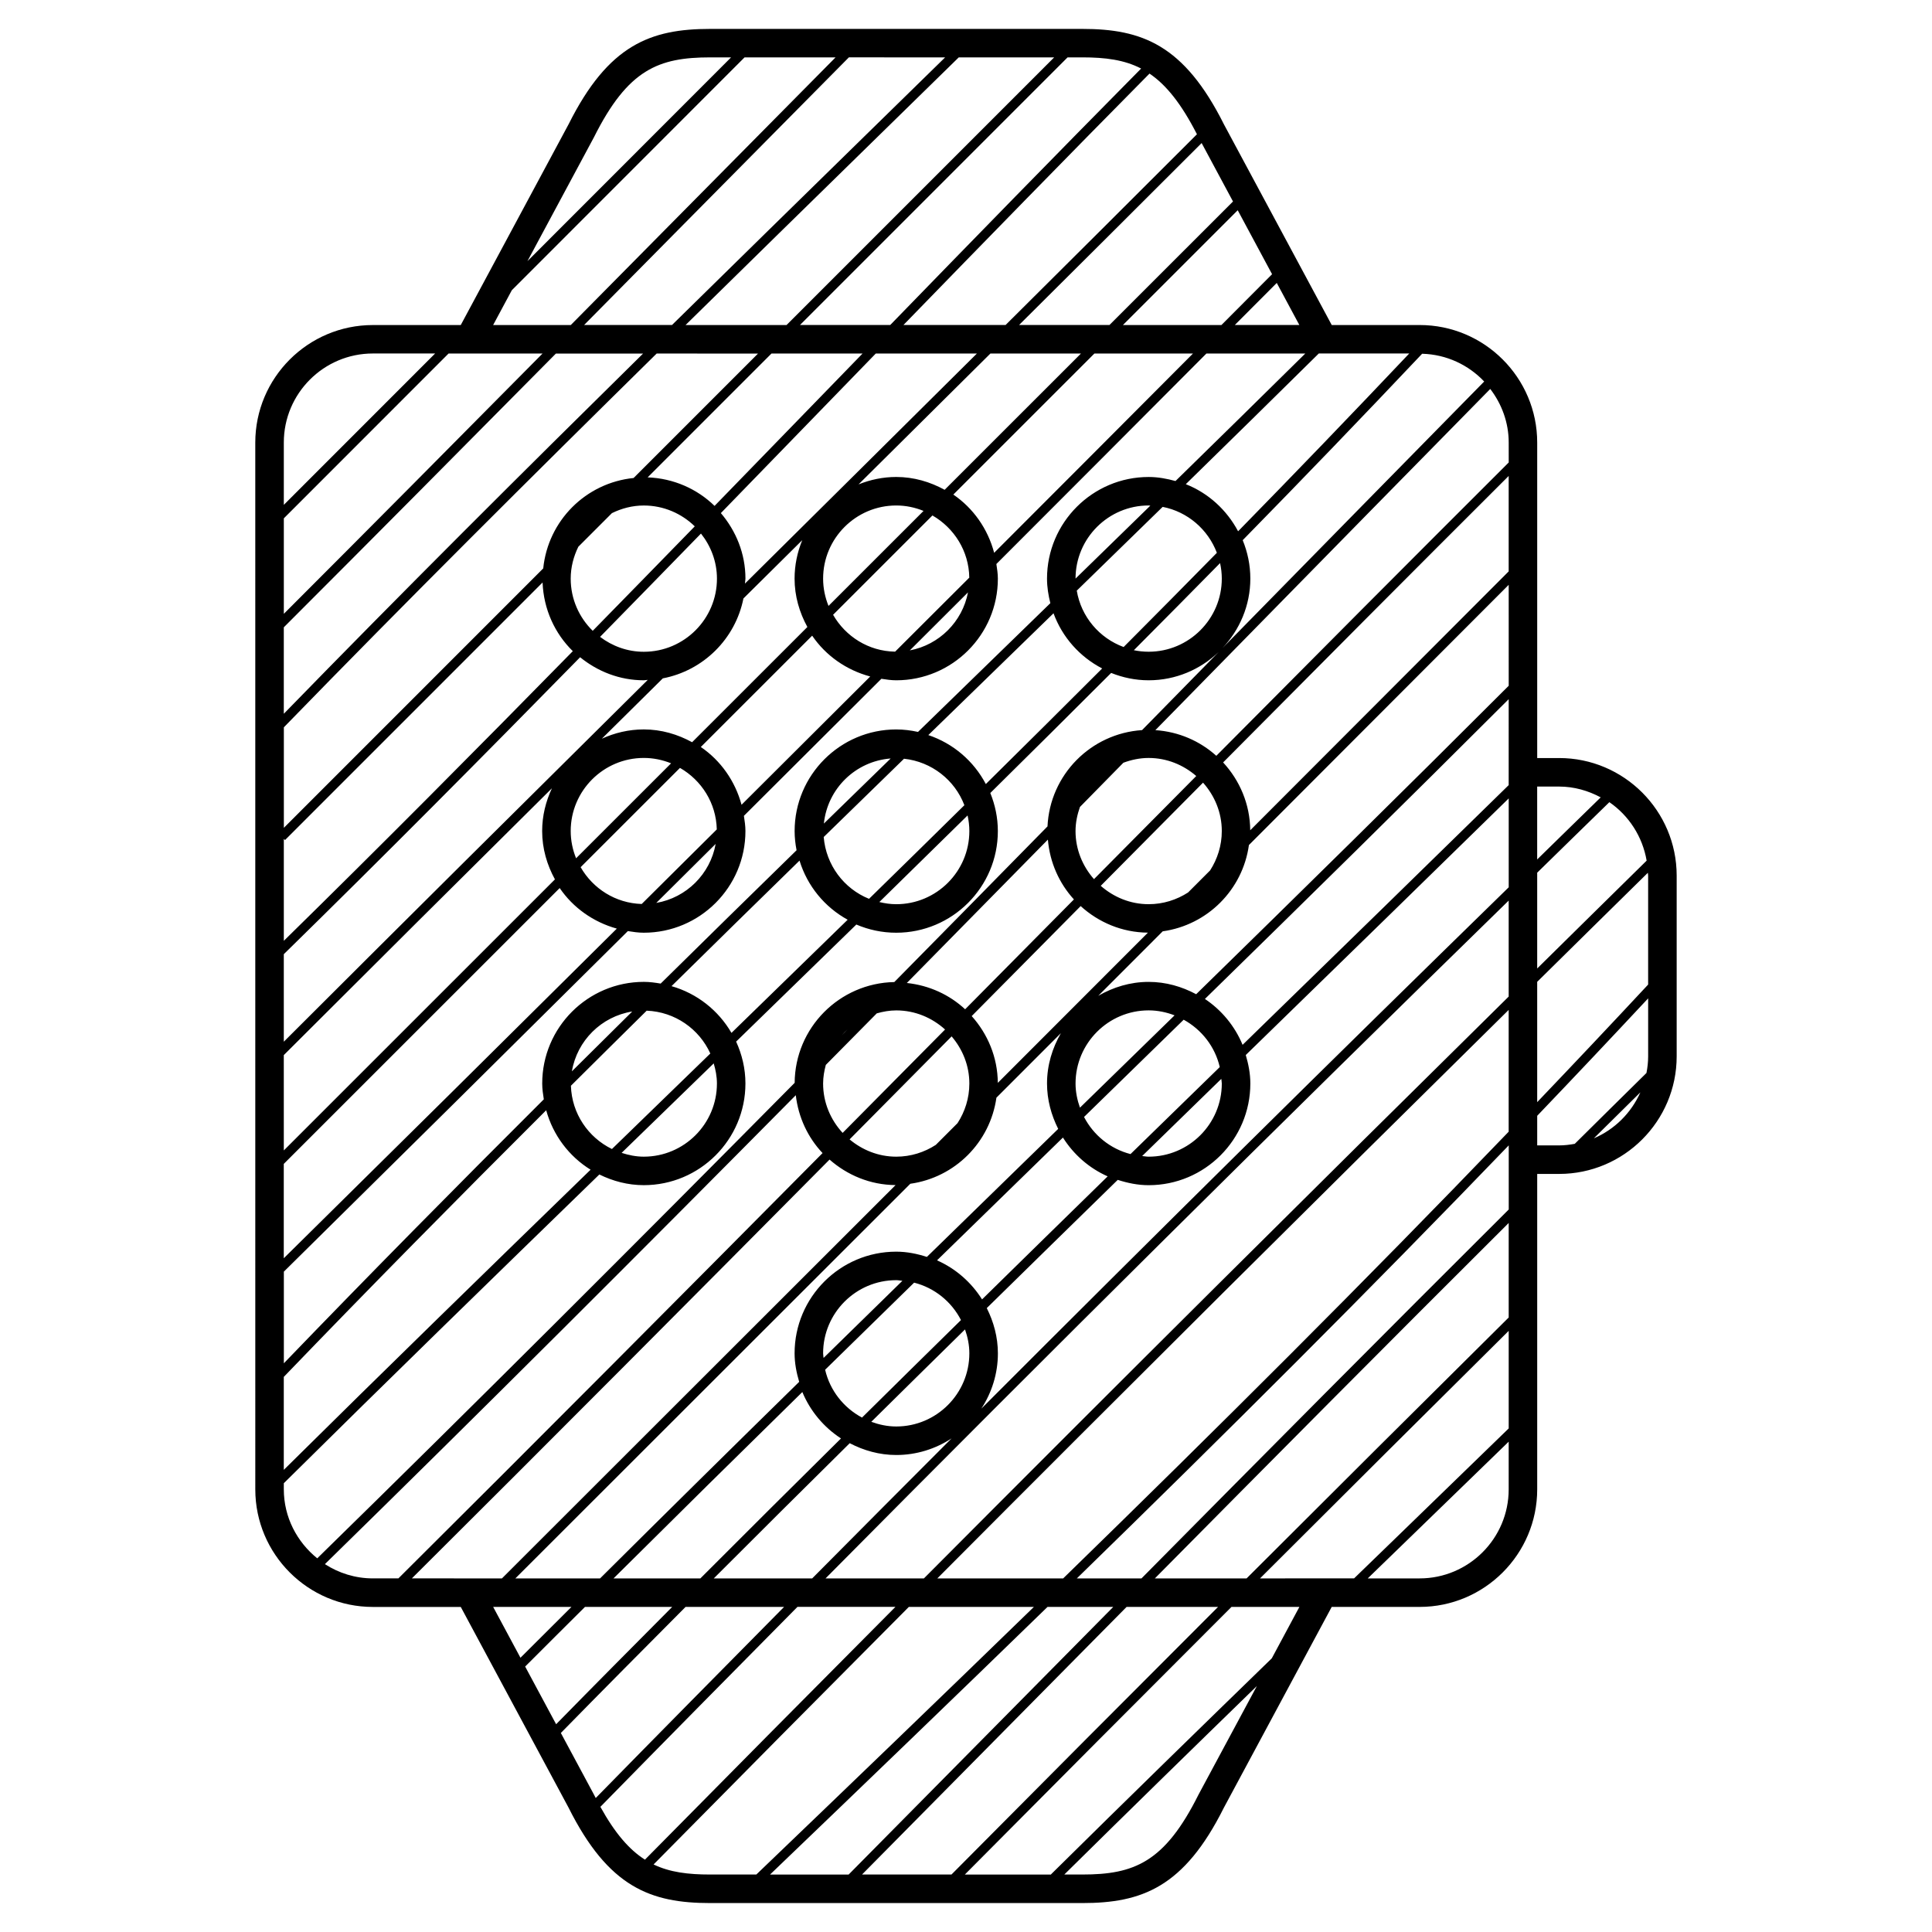 <?xml version="1.0" encoding="UTF-8"?>
<!-- Uploaded to: SVG Repo, www.svgrepo.com, Generator: SVG Repo Mixer Tools -->
<svg fill="#000000" width="800px" height="800px" version="1.1" viewBox="144 144 512 512" xmlns="http://www.w3.org/2000/svg">
 <path d="m557.18 344.89h-5.805v-83.598c0-17.18-13.969-31.156-31.156-31.156l-23.293 0.004-28.539-53.125c-10.602-21.207-21.809-25.355-37.594-25.355h-98.555c-15.781 0-26.988 4.152-37.551 25.262l-28.582 53.219h-23.297c-17.18 0-31.156 13.977-31.156 31.156l0.004 277.4c0 17.176 13.977 31.16 31.156 31.16h23.297l28.531 53.121c10.605 21.211 21.82 25.355 37.598 25.355h98.555c15.785 0 26.988-4.144 37.539-25.266l28.586-53.219h23.301c17.168 0 31.156-13.977 31.156-31.16v-83.586h5.805c17.168 0 31.156-13.969 31.156-31.16v-47.902c-0.004-17.18-13.988-31.152-31.156-31.152zm-76.141 238.58c-17.898 17.387-38.125 37.102-58.516 57.254l0.055 0.055-22.887-0.004c23.383-23.559 46.98-47.242 70.664-70.926h17.996zm-30.992-21.172c31.02-31.344 62.453-63 93.773-94.199v25.051c-23.141 22.945-46.336 46.031-69.469 69.152h-24.305zm93.773-97.758c-32.496 32.363-65.148 65.242-97.32 97.758h-17.129c39.484-38.48 77.406-76.262 114.46-114.76v17zm-104.8 105.31c-10.305 10.418-20.574 20.809-30.746 31.102-13.125 13.281-26.242 26.555-39.379 39.824h-20.828c25.227-24.191 49.652-47.707 73.535-70.926zm-13.27-7.551h-33.355c50.438-50.645 101.02-100.96 151.42-150.66v32.273c-38.184 39.73-77.293 78.672-118.07 118.39zm-119.16 0c16.625-16.523 33.32-33.004 50.039-49.395 2.098 5.066 5.699 9.34 10.242 12.297-12.461 12.332-24.887 24.676-37.262 37.09l-23.02 0.004zm15.547 7.551c-10.289 10.352-20.582 20.703-30.758 31.09l-8.207-15.285c5.25-5.269 10.566-10.535 15.852-15.805zm59.375-119.32c-4.719 0-8.996-1.77-12.363-4.578 9.074-9.148 18.055-18.227 27.043-27.301 2.887 3.387 4.695 7.707 4.695 12.496 0 3.879-1.168 7.465-3.133 10.5l-5.758 5.758c-3.023 1.961-6.617 3.125-10.484 3.125zm-19.379-19.383c0-1.719 0.297-3.352 0.715-4.934 4.504-4.551 9.008-9.109 13.504-13.66 1.652-0.465 3.359-0.785 5.16-0.785 4.992 0 9.5 1.949 12.941 5.062-9.023 9.109-18.043 18.211-27.145 27.398-3.184-3.453-5.176-8.023-5.176-13.082zm4.934-12.789c0.492-0.555 1.008-1.078 1.559-1.578-0.52 0.527-1.039 1.051-1.559 1.578zm54.633-51.852c0.52 6.086 3.004 11.586 6.898 15.852-7.766 7.844-15.551 15.699-23.242 23.469-1.848 1.867-3.738 3.773-5.586 5.644-4.156-3.859-9.516-6.344-15.453-6.969 12.5-12.688 24.961-25.348 37.383-37.996zm20.008-20.371c2.098-0.777 4.332-1.266 6.695-1.266 4.84 0 9.215 1.844 12.617 4.785-9.062 9.133-18.105 18.246-27.102 27.328-3.008-3.414-4.891-7.844-4.891-12.734 0-2.254 0.465-4.383 1.168-6.394 3.844-3.906 7.688-7.82 11.512-11.719zm-79.039 160.86c7.875-7.715 15.742-15.426 23.582-23.078 5.43 1.379 9.906 5.039 12.418 9.914-8.758 8.594-17.477 17.195-26.227 25.844-4.859-2.606-8.5-7.168-9.773-12.68zm-0.535-4.352c0-10.68 8.691-19.383 19.375-19.383 0.559 0 1.082 0.117 1.633 0.168-6.941 6.777-13.922 13.613-20.887 20.441-0.023-0.414-0.121-0.809-0.121-1.227zm66.898-71.5c0-10.688 8.699-19.383 19.375-19.383 2.422 0 4.727 0.5 6.867 1.32-8.398 8.203-16.738 16.34-25.074 24.461-0.711-2.012-1.168-4.148-1.168-6.398zm-20.602-0.172c-0.047-6.816-2.691-12.973-6.918-17.699 1.867-1.883 3.769-3.805 5.633-5.688 7.688-7.766 15.473-15.625 23.242-23.461 4.734 4.301 10.949 6.988 17.82 7.039-13.258 13.273-26.492 26.523-39.777 39.809zm49.258-16.738c4.758 2.625 8.309 7.125 9.562 12.551-7.859 7.656-15.75 15.352-23.652 23.059-5.371-1.387-9.805-5.008-12.316-9.836 8.773-8.551 17.559-17.125 26.406-25.773zm10.102 16.91c0 10.695-8.699 19.387-19.387 19.387-0.586 0-1.145-0.121-1.715-0.172 7.008-6.836 14-13.66 20.973-20.449 0.031 0.418 0.129 0.812 0.129 1.234zm-30.25 24.605c-11.074 10.812-22.168 21.699-33.285 32.605-2.856-4.527-6.988-8.168-11.934-10.348 8.73-8.52 17.473-17.043 26.113-25.469 2.402-2.344 4.848-4.727 7.254-7.074 2.84 4.508 6.945 8.113 11.852 10.285zm-37.801 40.562c0.695 1.996 1.148 4.102 1.148 6.332 0 10.691-8.691 19.391-19.375 19.391-2.332 0-4.539-0.484-6.613-1.238 8.285-8.188 16.547-16.34 24.84-24.484zm5.766-5.652c11.598-11.371 23.16-22.715 34.707-33.98 2.602 0.836 5.32 1.41 8.195 1.41 14.855 0 26.945-12.086 26.945-26.949 0-2.637-0.504-5.141-1.211-7.547 1.715-1.668 3.457-3.371 5.164-5.031 21.527-20.969 43.047-41.945 64.52-62.973v23.555c-46.895 45.762-93.551 91.895-139.76 138.16 2.754-4.227 4.387-9.25 4.387-14.656-0.004-4.324-1.129-8.359-2.945-11.984zm138.31-138.59c-22.051 21.602-44.16 43.152-66.27 64.684-1.406 1.367-2.836 2.769-4.246 4.141-2.062-4.977-5.559-9.203-9.984-12.16 26.875-26.273 53.891-52.852 80.504-79.441zm0-26.328c-27.363 27.363-55.176 54.707-82.82 81.738-3.773-2.016-8.02-3.266-12.59-3.266-4.883 0-9.402 1.406-13.355 3.688 5.699-5.699 11.387-11.395 17.078-17.09 11.863-1.664 21.195-11 22.848-22.867 23.027-23.055 45.988-46.055 68.844-68.957l0.004 26.754zm-68.492 38.289c-0.059-6.949-2.801-13.227-7.184-17.977 25.145-25.336 50.461-50.766 75.676-75.918v25.293c-22.738 22.785-45.578 45.664-68.492 68.602zm-7.535 0.211c0 3.844-1.16 7.41-3.098 10.43-1.945 1.949-3.894 3.898-5.84 5.848-3.023 1.945-6.594 3.102-10.445 3.102-4.875 0-9.289-1.875-12.699-4.867 8.996-9.082 18.043-18.203 27.113-27.34 3.055 3.43 4.969 7.891 4.969 12.828zm-82.543 93.469c11.836-1.664 21.145-10.973 22.816-22.812 5.703-5.703 11.387-11.391 17.09-17.098-2.277 3.949-3.68 8.469-3.68 13.34 0 4.336 1.133 8.387 2.961 12.027-2.578 2.516-5.195 5.066-7.766 7.57-8.941 8.715-17.984 17.531-27.031 26.359-2.586-0.828-5.273-1.391-8.125-1.391-14.852 0-26.934 12.082-26.934 26.938 0 2.641 0.5 5.144 1.215 7.559-17.633 17.285-35.242 34.668-52.77 52.098h-22.449c34.844-34.789 69.766-69.688 104.67-104.59zm-16.059 68.754c3.707 1.934 7.859 3.129 12.324 3.129 5.414 0 10.445-1.637 14.672-4.402-12.344 12.375-24.691 24.738-36.949 37.109h-26.078c11.965-11.992 23.984-23.914 36.031-35.836zm174.63-143.8v25.441c-51.574 50.855-103.36 102.36-154.98 154.2h-26.066c59.555-60.105 120.15-120.18 181.05-179.64zm7.555 21.531c9.773-9.633 19.574-19.32 29.328-28.898 0.004 0.258 0.074 0.492 0.074 0.75v28.875c-9.754 10.473-19.555 20.848-29.402 31.16zm29.004-32.113c-9.648 9.465-19.336 19.055-29.004 28.574v-25.383c6.383-6.223 12.734-12.488 19.125-18.688 5.152 3.547 8.781 9.094 9.879 15.496zm-23.199-19.633c4.004 0 7.723 1.098 11.027 2.863-5.621 5.461-11.219 10.977-16.836 16.453v-19.316zm-13.359-85.879c-25.805 25.746-51.73 51.785-77.48 77.727-4.352-3.914-9.957-6.387-16.152-6.801 8.238-8.398 16.473-16.793 24.66-25.141 21.422-21.844 42.777-43.613 64.086-65.277 3.027 3.965 4.891 8.855 4.891 14.219l0.004 5.273zm-142.93 97.672c0 10.688-8.691 19.383-19.375 19.383-1.547 0-3.031-0.227-4.481-0.574 7.793-7.621 15.586-15.27 23.387-22.949 0.297 1.34 0.469 2.723 0.469 4.141zm-26.586 17.957c-6.644-2.68-11.395-8.938-12.012-16.379 7.113-6.938 14.207-13.855 21.285-20.746 7.344 0.797 13.457 5.644 15.996 12.316-8.422 8.305-16.844 16.574-25.27 24.809zm-40.309 48.945c0 10.695-8.695 19.387-19.383 19.387-2.062 0-4.004-0.406-5.875-1.008 2.949-2.856 5.926-5.758 8.855-8.602 5.164-5.012 10.367-10.07 15.551-15.109 0.504 1.703 0.852 3.473 0.852 5.332zm-18.152 7.969c-3.199 3.109-6.453 6.266-9.672 9.391-6.273-3.062-10.641-9.375-10.871-16.766 6.691-6.644 13.375-13.285 20.078-19.895 7.512 0.297 13.922 4.852 16.867 11.348-5.477 5.309-10.957 10.633-16.402 15.922zm-36.203-218.2c20.555-20.566 41.105-41.137 61.668-61.695h24.117c-15.055 15.195-30.098 30.406-45.137 45.621-8.281 8.375-16.629 16.82-25.027 25.305h-20.574zm8.141 16.781c-22.723 22.953-45.699 46.117-68.562 68.98v-25.305c14.547-14.566 29.102-29.113 43.656-43.676zm-68.57 72.555c24.035-24.031 48.23-48.422 72.109-72.547h23.102c-31.941 31.465-63.945 63.34-95.211 95.457zm125.68-72.555c-10.992 10.992-21.984 21.992-32.98 32.984-12.664 1.289-22.66 11.289-23.949 23.957-22.914 22.918-45.828 45.832-68.738 68.75v-26.637c32.41-33.332 65.652-66.418 98.797-99.051l26.871 0.004zm-19.211-7.551c16.609-16.328 33.191-32.57 49.578-48.598l22.816-22.328h25.285c-23.641 23.641-47.277 47.289-70.922 70.926zm134.47 7.551c-17.539 17.609-35.086 35.207-52.688 52.809-1.676-6.352-5.531-11.824-10.82-15.434 12.461-12.461 24.93-24.914 37.387-37.379zm-18.566-7.551c10.141-10.141 20.289-20.273 30.426-30.422l9.105 16.949c-4.465 4.488-8.957 8.984-13.426 13.473zm-60.367 86.555c-7.055-0.109-13.141-4.031-16.438-9.77 8.777-8.777 17.551-17.547 26.328-26.324 5.742 3.309 9.664 9.41 9.766 16.48-6.547 6.543-13.102 13.074-19.656 19.613zm19.312-15.711c-1.484 7.777-7.629 13.906-15.41 15.375 5.137-5.125 10.277-10.246 15.41-15.375zm-86.469 82.582c-6.949-0.207-12.93-4.082-16.184-9.754 8.777-8.77 17.547-17.543 26.324-26.312 5.703 3.273 9.598 9.305 9.758 16.305-6.637 6.598-13.27 13.172-19.898 19.762zm19.598-15.918c-1.43 7.984-7.742 14.258-15.742 15.637 5.242-5.211 10.488-10.414 15.742-15.637zm-38.414-3.41c0-10.688 8.695-19.375 19.375-19.375 2.555 0 4.988 0.523 7.227 1.426-8.395 8.387-16.781 16.781-25.176 25.164-0.902-2.231-1.426-4.66-1.426-7.215zm-76.027 2.07 0.316 0.316c22.754-22.758 45.504-45.508 68.258-68.262 0.273 7.117 3.25 13.539 8.012 18.203-25.293 25.789-50.855 51.535-76.586 76.762zm86.949-86.32c2.562-1.258 5.41-2.023 8.453-2.023 5.25 0 10.004 2.117 13.504 5.523-8.961 9.211-17.996 18.438-27.043 27.684-3.594-3.523-5.836-8.41-5.836-13.824 0-3.043 0.77-5.894 2.023-8.457 2.969-2.973 5.938-5.938 8.898-8.902zm27.836 17.355c0 10.688-8.695 19.383-19.383 19.383-4.363 0-8.352-1.5-11.594-3.949 8.949-9.141 17.879-18.27 26.742-27.379 2.613 3.305 4.234 7.422 4.234 11.945zm-114.79 99.527c26.383-25.84 52.602-52.254 78.527-78.695 4.629 3.758 10.453 6.106 16.871 6.106 0.363 0 0.695-0.098 1.055-0.105-31.926 31.641-64.418 63.879-96.453 95.887zm100.44-73.098c10.742-2.047 19.234-10.461 21.367-21.176 5.164-5.117 10.387-10.293 15.586-15.445-1.289 3.148-2.031 6.578-2.031 10.188 0 4.664 1.301 8.992 3.391 12.82-10.184 10.184-20.363 20.359-30.547 30.535-3.828-2.098-8.152-3.391-12.812-3.391-3.969 0-7.707 0.91-11.105 2.457 5.414-5.348 10.781-10.664 16.152-15.988zm42.484-26.43c0-10.688 8.695-19.383 19.375-19.383 2.559 0 4.996 0.523 7.238 1.438-8.398 8.395-16.793 16.785-25.184 25.176-0.902-2.238-1.43-4.672-1.43-7.231zm-32.414 44.621c9.84-9.836 19.68-19.668 29.512-29.504 3.598 5.281 9.055 9.129 15.387 10.816-11.371 11.34-22.727 22.68-34.102 33.996-1.699-6.293-5.531-11.73-10.797-15.309zm64.621-68.16c-3.836-2.102-8.16-3.402-12.828-3.402-3.535 0-6.891 0.727-9.992 1.969 11.602-11.504 23.266-23.078 34.945-34.676h23.996c-12.039 12.039-24.082 24.07-36.121 36.109zm-52.922 24.855c0.02-0.441 0.133-0.867 0.133-1.316 0-6.648-2.516-12.664-6.516-17.367 8.891-9.148 17.785-18.305 26.57-27.363 4.793-4.938 9.648-9.934 14.484-14.922h26.797c-20.637 20.5-41.199 40.879-61.469 60.969zm18.379-47.797c-8.742 9.008-17.582 18.113-26.43 27.207-4.621-4.504-10.852-7.301-17.734-7.562l32.812-32.812h24.137c-4.266 4.394-8.555 8.809-12.785 13.168zm-140.59 172.75c23.559-23.543 47.367-47.219 71.059-70.711-1.617 3.461-2.59 7.269-2.59 11.336 0 4.66 1.293 8.984 3.387 12.809-23.957 23.941-47.898 47.898-71.852 71.832zm0 28.828c24.379-24.359 48.742-48.734 73.117-73.098 3.547 5.215 8.918 9.023 15.141 10.75-29.488 29.277-58.938 58.438-88.262 87.359v-25.012zm91.176-61.691c1.387 0.223 2.781 0.43 4.227 0.43 14.852 0 26.938-12.082 26.938-26.938 0-1.379-0.207-2.711-0.406-4.035 12.152-12.09 24.289-24.203 36.434-36.32 1.293 0.191 2.59 0.398 3.934 0.398 14.852 0 26.934-12.082 26.934-26.938 0-1.328-0.207-2.602-0.395-3.879 18.594-18.59 37.129-37.176 55.656-55.773h26.203c-11.406 11.262-22.887 22.535-34.391 33.785-2.277-0.629-4.637-1.074-7.113-1.074-14.844 0-26.934 12.082-26.934 26.938 0 2.254 0.359 4.41 0.883 6.5-7.246 7.059-14.473 14.082-21.633 21.043-4.465 4.344-8.957 8.715-13.441 13.078-1.863-0.406-3.777-0.656-5.762-0.656-14.852 0-26.934 12.082-26.934 26.934 0 1.738 0.195 3.43 0.516 5.078-11.992 11.707-24.008 23.496-36.016 35.336-1.461-0.246-2.934-0.453-4.457-0.453-14.852 0-26.934 12.082-26.934 26.934 0 1.438 0.207 2.816 0.422 4.191-23.207 23.137-46.262 46.473-68.891 69.953v-24.285c30.273-29.867 60.695-60 91.16-90.246zm138.47-112.75c-6.621 6.469-13.227 12.906-19.824 19.332 0.004-10.688 8.699-19.375 19.375-19.375 0.156-0.004 0.297 0.039 0.449 0.043zm-68.82 67.008c-5.883 5.727-11.789 11.48-17.699 17.246 0.957-9.254 8.383-16.527 17.699-17.246zm-68.484 67.051c-5.34 5.269-10.66 10.566-15.992 15.852 1.375-8.145 7.824-14.539 15.992-15.852zm-92.34 96.832c22.828-23.723 46.105-47.293 69.535-70.66 1.824 6.625 6.055 12.219 11.766 15.754-26.949 26.172-54.375 52.895-81.305 79.547v-24.641zm102.75-103.55c11.309-11.141 22.625-22.25 33.922-33.273 2.07 6.75 6.672 12.328 12.758 15.672-10.289 10.047-20.555 20.035-30.793 29.988-3.469-5.969-9.117-10.449-15.887-12.387zm68.055-66.535c4.156-4.039 8.328-8.102 12.465-12.125 6.852-6.664 13.773-13.402 20.715-20.152 2.324 6.352 6.949 11.531 12.891 14.621-10.258 10.258-20.535 20.469-30.832 30.633-3.207-6.09-8.629-10.758-15.238-12.977zm39.34-38.277c7.566-7.371 15.156-14.773 22.762-22.199 6.629 1.289 12.02 5.984 14.367 12.172-8.207 8.352-16.445 16.676-24.711 24.969-6.438-2.367-11.258-8.016-12.418-14.941zm37.977-7.301c0.289 1.324 0.457 2.695 0.457 4.106 0 10.688-8.699 19.383-19.387 19.383-1.344 0-2.648-0.141-3.918-0.402 7.648-7.672 15.254-15.367 22.848-23.086zm69.992-48.121c-21.367 21.723-42.789 43.559-64.277 65.465-1.691 1.723-3.402 3.465-5.098 5.195 4.555-4.828 7.402-11.289 7.402-18.434 0-3.602-0.734-7.031-2.023-10.176 16.031-16.359 31.891-32.84 47.551-49.41 6.473 0.18 12.281 2.961 16.445 7.359zm-19.863-7.426c-14.953 15.801-30.074 31.512-45.352 47.117-3.004-5.648-7.863-10.117-13.859-12.484 11.793-11.539 23.566-23.09 35.246-34.637h23.965zm-46.223-7.551c3.699-3.715 7.426-7.438 11.117-11.148l5.984 11.148zm-0.48-32.734c-10.906 10.918-21.828 21.82-32.742 32.738h-23.957c16.172-16.07 32.336-32.172 48.387-48.219zm-9.555-17.812c-16.82 16.82-33.77 33.699-50.715 50.547h-27.066c21.523-22.148 43.414-44.598 65.207-66.629 4.441 3.004 8.426 7.984 12.574 16.082zm-14.793-17.418c-22.238 22.488-44.562 45.383-66.492 67.965h-23.914c23.637-23.641 47.277-47.289 70.918-70.926h3.875c6.129 0 11.137 0.645 15.613 2.961zm-51.938-2.961-20.977 20.523c-16.988 16.617-34.18 33.465-51.41 50.402h-23.293c7.801-7.883 15.578-15.75 23.277-23.543 15.625-15.801 31.25-31.598 46.891-47.383zm-93.074 21.18c9.008-18.012 17.121-21.18 30.84-21.18h5.508c-17.996 17.992-35.98 35.996-53.969 54zm-58.586 57.297h16.496c-13.359 13.371-26.73 26.738-40.094 40.113v-16.516c-0.004-13.012 10.582-23.598 23.598-23.598zm-23.602 301v-1.613c27.676-27.402 55.914-54.906 83.621-81.82 3.57 1.754 7.535 2.832 11.777 2.832 14.852 0 26.938-12.086 26.938-26.949 0-3.965-0.918-7.703-2.465-11.098 10.594-10.293 21.211-20.633 31.855-31.023 3.25 1.391 6.816 2.172 10.57 2.172 14.852 0 26.934-12.082 26.934-26.938 0-3.57-0.734-6.969-2-10.09 10.699-10.559 21.375-21.164 32.027-31.82 3.078 1.23 6.418 1.949 9.934 1.949 7.199 0 13.715-2.875 18.551-7.488-6.75 6.883-13.516 13.777-20.297 20.691-13.598 0.898-24.418 11.844-25.059 25.52-13.488 13.73-27.008 27.484-40.598 41.25-14.555 0.281-26.309 12.113-26.406 26.707-42.043 42.461-84.363 84.762-126.52 126.01-5.356-4.332-8.859-10.875-8.859-18.293zm10.891 19.832c41.586-40.688 83.324-82.395 124.79-124.27 0.691 5.906 3.215 11.23 7.094 15.336-37.156 37.477-74.867 75.387-112.41 112.71h-6.766c-4.688 0-9.035-1.41-12.711-3.777zm23.047 3.777c36.973-36.777 74.094-74.09 110.69-110.99 4.699 4.125 10.77 6.715 17.492 6.762-34.789 34.781-69.598 69.562-104.31 104.23zm42.301 7.551c-4.508 4.5-9.039 8.988-13.523 13.48l-7.238-13.48zm-2.82 33.414c10.934-11.164 21.996-22.289 33.059-33.414h26.105c-16.707 16.898-33.398 33.785-49.918 50.652-0.176-0.336-0.348-0.648-0.523-1.004zm10.477 19.574c17.281-17.637 34.738-35.316 52.227-52.992h25.965c-22.188 22.305-44.32 44.637-66.383 66.992-4.184-2.664-7.949-7.019-11.809-14zm14.098 15.27c22.48-22.773 45.039-45.535 67.652-68.258h33.141c-23.891 23.211-48.305 46.707-73.547 70.91l0.016 0.016h-12.234c-5.859 0-10.695-0.586-15.027-2.668zm55.242 2.668c12.543-12.68 25.086-25.367 37.625-38.059 10.75-10.879 21.598-21.855 32.496-32.867h24.234c-23.684 23.684-47.289 47.375-70.652 70.926zm89.176-21.18c-8.992 18.012-17.109 21.18-30.828 21.18h-4.742c17.66-17.434 35.129-34.496 51.035-49.957zm16.297-57.297c21.949-21.93 43.953-43.828 65.902-65.602v25.859c-9.977 9.691-19.965 19.375-29.953 29.059l-11.023 10.68zm65.898-23.602c0 13.012-10.59 23.602-23.598 23.602h-13.75l9.148-8.871c9.402-9.117 18.801-18.234 28.203-27.363zm7.559-91.145v-7.848c9.848-10.297 19.648-20.668 29.402-31.121v15.359c0 1.512-0.172 2.984-0.449 4.414-6.34 6.254-12.68 12.5-19 18.777-1.355 0.242-2.731 0.418-4.152 0.418zm15.008-1.875c4.106-4.07 8.223-8.125 12.332-12.188-2.422 5.457-6.832 9.848-12.332 12.188z"/>
</svg>